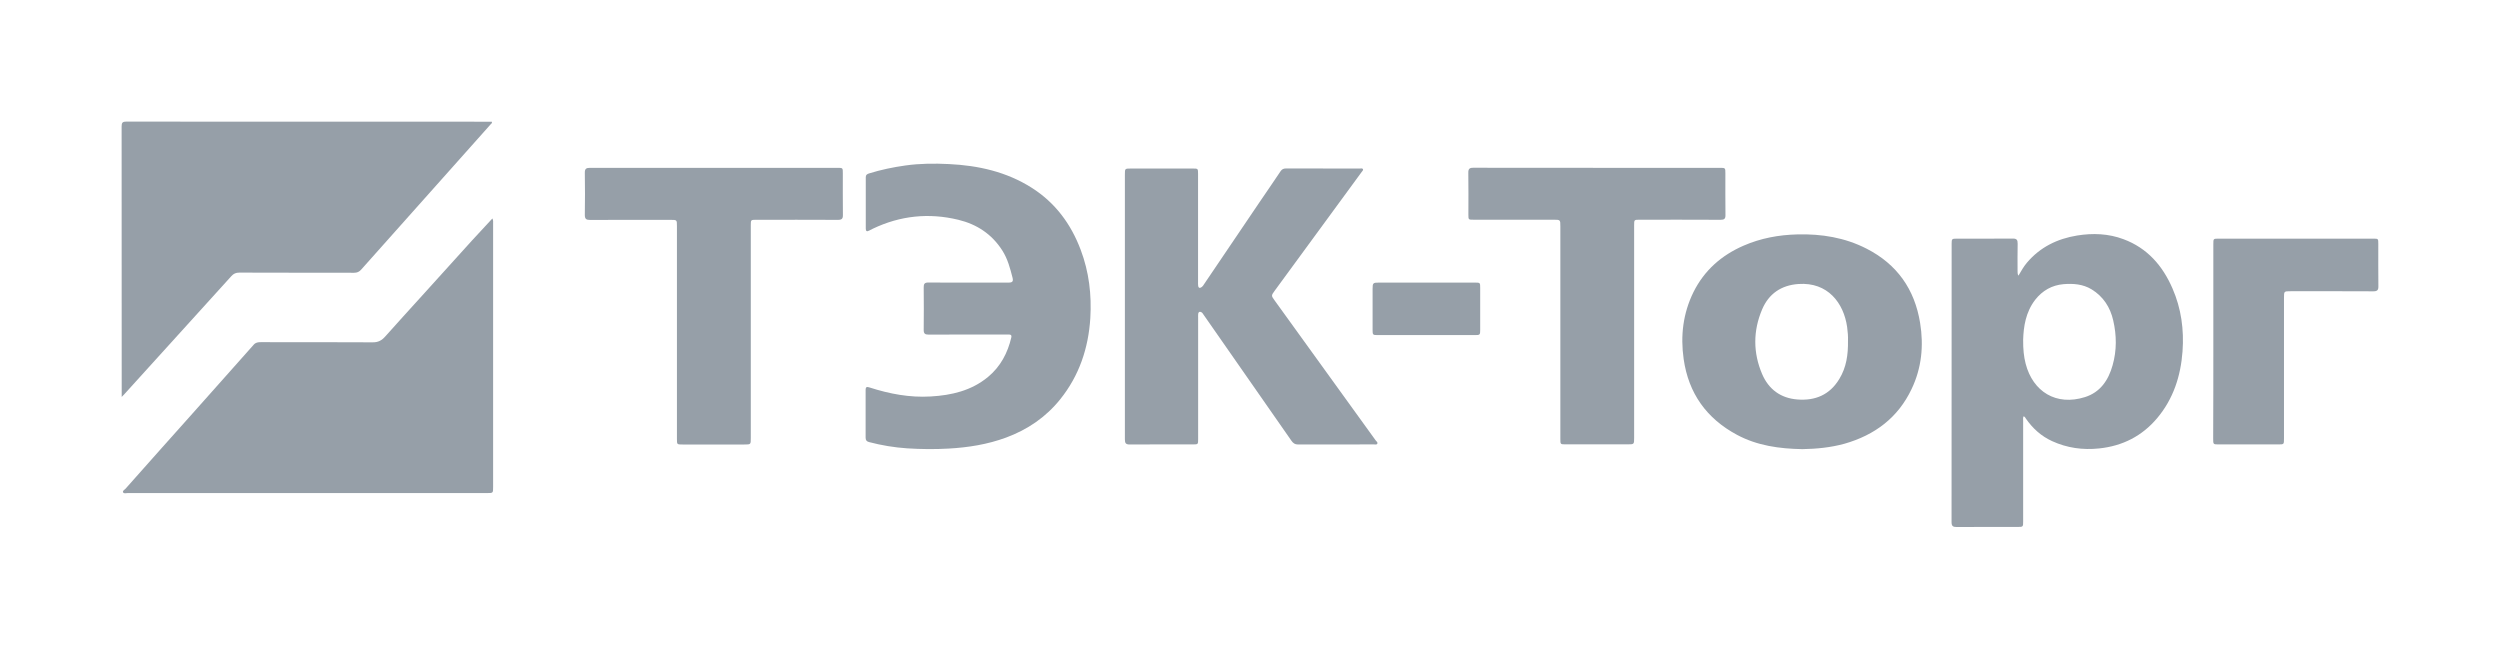 <?xml version="1.0" encoding="UTF-8"?> <svg xmlns="http://www.w3.org/2000/svg" width="185" height="48" viewBox="0 0 185 48" fill="none"><path d="M9.006 29.374C9.006 29.194 9.006 29.101 9.006 29.008C9.006 22.459 9.006 15.91 9 9.361C9 9.087 9.058 9 9.343 9C18.27 9.006 27.191 9.006 36.118 9.006C36.211 9.006 36.304 9.006 36.397 9.006C36.432 9.116 36.356 9.151 36.316 9.192C33.117 12.78 29.919 16.363 26.726 19.952C26.575 20.121 26.423 20.185 26.202 20.185C23.37 20.179 20.544 20.185 17.712 20.173C17.456 20.173 17.287 20.248 17.119 20.435C14.49 23.343 11.855 26.239 9.227 29.142C9.174 29.194 9.122 29.252 9.006 29.374Z" fill="#969FA8"></path><path d="M36.438 16.166C36.513 16.323 36.49 16.427 36.49 16.532C36.49 23.035 36.49 29.537 36.49 36.039C36.49 36.487 36.49 36.487 36.048 36.487C27.179 36.487 18.317 36.487 9.448 36.487C9.331 36.487 9.157 36.551 9.105 36.423C9.058 36.313 9.221 36.243 9.297 36.156C10.198 35.138 11.094 34.126 11.995 33.12C12.693 32.34 13.391 31.561 14.083 30.782C14.978 29.776 15.868 28.769 16.764 27.769C17.433 27.019 18.107 26.268 18.77 25.512C18.916 25.343 19.09 25.32 19.288 25.32C22.05 25.326 24.812 25.314 27.575 25.332C27.994 25.338 28.255 25.186 28.517 24.89C29.407 23.884 30.32 22.895 31.221 21.895C32.454 20.534 33.687 19.167 34.92 17.806C35.42 17.265 35.92 16.73 36.438 16.166Z" fill="#969FA8"></path><path d="M83.242 22.668C83.242 19.411 83.242 16.16 83.242 12.902C83.242 12.478 83.242 12.472 83.678 12.472C85.207 12.472 86.743 12.472 88.272 12.472C88.65 12.472 88.656 12.472 88.656 12.868C88.656 15.531 88.656 18.195 88.656 20.859C88.656 20.946 88.65 21.034 88.662 21.121C88.679 21.33 88.79 21.342 88.935 21.237C89.005 21.185 89.051 21.109 89.098 21.034C90.459 19.021 91.825 17.009 93.186 14.991C93.71 14.223 94.239 13.455 94.756 12.681C94.861 12.524 94.977 12.466 95.163 12.466C96.984 12.472 98.81 12.466 100.63 12.472C100.706 12.472 100.81 12.437 100.851 12.507C100.903 12.594 100.805 12.664 100.758 12.734C98.618 15.659 96.478 18.579 94.338 21.499C94.058 21.883 94.064 21.877 94.338 22.255C96.001 24.552 97.658 26.856 99.322 29.159C100.147 30.305 100.979 31.45 101.805 32.596C101.857 32.666 101.979 32.736 101.915 32.84C101.869 32.922 101.752 32.887 101.671 32.887C99.798 32.887 97.932 32.887 96.059 32.893C95.821 32.893 95.693 32.794 95.565 32.614C93.401 29.508 91.232 26.402 89.069 23.296C89.022 23.232 88.987 23.157 88.923 23.116C88.807 23.04 88.697 23.052 88.667 23.221C88.656 23.314 88.662 23.412 88.662 23.511C88.662 26.507 88.662 29.502 88.662 32.492C88.662 32.887 88.662 32.887 88.254 32.887C86.702 32.887 85.155 32.881 83.602 32.893C83.317 32.893 83.242 32.8 83.242 32.526C83.247 29.234 83.242 25.954 83.242 22.668Z" fill="#969FA8"></path><path d="M149.364 20.4C149.568 20.051 149.748 19.731 149.987 19.446C150.964 18.288 152.243 17.666 153.709 17.428C154.866 17.241 156.023 17.282 157.14 17.701C158.902 18.358 160.03 19.655 160.763 21.342C161.414 22.831 161.624 24.401 161.507 26.001C161.374 27.827 160.827 29.52 159.629 30.944C158.512 32.27 157.07 33.003 155.337 33.184C154.122 33.312 152.958 33.149 151.854 32.643C151.051 32.276 150.417 31.701 149.917 30.979C149.876 30.915 149.847 30.84 149.748 30.805C149.69 30.91 149.713 31.026 149.713 31.136C149.713 33.614 149.713 36.098 149.713 38.575C149.713 38.988 149.713 38.994 149.295 38.994C147.794 38.994 146.288 38.988 144.788 39C144.514 39 144.415 38.924 144.415 38.639C144.421 31.77 144.421 24.901 144.421 18.032C144.421 17.678 144.444 17.66 144.805 17.66C146.183 17.66 147.556 17.666 148.934 17.654C149.237 17.649 149.312 17.753 149.306 18.038C149.289 18.719 149.3 19.393 149.3 20.074C149.312 20.161 149.283 20.26 149.364 20.4ZM149.713 25.151C149.708 25.832 149.76 26.384 149.899 26.92C150.44 28.99 152.162 30.055 154.284 29.386C155.418 29.031 156.023 28.135 156.331 27.036C156.646 25.937 156.634 24.814 156.378 23.709C156.157 22.744 155.651 21.947 154.779 21.412C154.133 21.022 153.424 20.97 152.703 21.028C151.842 21.103 151.144 21.499 150.603 22.185C149.899 23.104 149.742 24.169 149.713 25.151Z" fill="#969FA8"></path><path d="M71.668 20.912C72.657 20.912 73.646 20.912 74.634 20.912C74.914 20.912 74.995 20.83 74.931 20.563C74.751 19.859 74.57 19.161 74.169 18.533C73.396 17.323 72.285 16.596 70.918 16.264C68.732 15.735 66.615 15.956 64.585 16.927C64.498 16.968 64.411 17.015 64.323 17.061C64.155 17.154 64.067 17.119 64.067 16.916C64.067 15.648 64.067 14.38 64.067 13.106C64.067 12.932 64.172 12.879 64.312 12.833C65.19 12.559 66.091 12.373 67.004 12.245C68.075 12.094 69.15 12.088 70.22 12.141C72.395 12.245 74.483 12.711 76.35 13.897C78.089 15.002 79.252 16.573 79.973 18.492C80.59 20.126 80.787 21.819 80.683 23.546C80.543 25.762 79.863 27.798 78.455 29.549C77.391 30.875 76.036 31.794 74.448 32.381C73.076 32.887 71.651 33.114 70.186 33.195C69.168 33.254 68.156 33.242 67.138 33.178C66.179 33.114 65.237 32.957 64.306 32.713C64.126 32.666 64.056 32.573 64.056 32.387C64.062 31.212 64.062 30.043 64.056 28.868C64.056 28.606 64.155 28.612 64.358 28.676C65.824 29.147 67.324 29.432 68.871 29.339C70.412 29.252 71.889 28.909 73.117 27.891C74.035 27.129 74.57 26.123 74.838 24.965C74.867 24.826 74.826 24.762 74.687 24.756C74.6 24.756 74.512 24.756 74.425 24.756C72.523 24.756 70.627 24.75 68.726 24.762C68.453 24.762 68.348 24.692 68.354 24.401C68.365 23.354 68.365 22.307 68.354 21.261C68.348 20.999 68.429 20.906 68.703 20.906C69.691 20.917 70.68 20.912 71.668 20.912Z" fill="#969FA8"></path><path d="M133.378 33.236C131.668 33.207 130.034 32.98 128.539 32.178C126.288 30.974 124.951 29.107 124.59 26.565C124.346 24.843 124.544 23.186 125.317 21.615C126.12 20.004 127.393 18.887 129.027 18.178C130.295 17.625 131.627 17.381 133.005 17.346C134.797 17.3 136.518 17.579 138.123 18.399C140.379 19.551 141.688 21.406 142.089 23.901C142.363 25.588 142.2 27.234 141.461 28.781C140.455 30.91 138.734 32.195 136.495 32.835C135.465 33.12 134.407 33.219 133.378 33.236ZM136.751 25.204C136.762 24.925 136.739 24.558 136.687 24.192C136.431 22.418 135.256 20.865 133.087 21.016C131.807 21.104 130.888 21.743 130.4 22.889C129.725 24.471 129.72 26.1 130.4 27.687C130.883 28.81 131.767 29.461 132.994 29.56C134.325 29.671 135.407 29.217 136.117 28.031C136.628 27.187 136.768 26.257 136.751 25.204Z" fill="#969FA8"></path><path d="M52.844 12.42C55.885 12.42 58.927 12.42 61.968 12.42C62.369 12.42 62.369 12.42 62.369 12.821C62.369 13.851 62.364 14.874 62.375 15.904C62.381 16.183 62.294 16.27 62.009 16.27C59.991 16.259 57.979 16.264 55.961 16.264C55.565 16.264 55.559 16.264 55.559 16.672C55.559 21.924 55.559 27.176 55.559 32.422C55.559 32.893 55.559 32.893 55.077 32.893C53.553 32.893 52.035 32.893 50.511 32.893C50.093 32.893 50.093 32.893 50.093 32.48C50.093 27.228 50.093 21.976 50.093 16.73C50.093 16.27 50.093 16.27 49.627 16.27C47.639 16.27 45.656 16.264 43.667 16.276C43.382 16.276 43.277 16.206 43.277 15.904C43.294 14.868 43.294 13.833 43.277 12.792C43.271 12.484 43.382 12.42 43.667 12.42C46.737 12.42 49.79 12.42 52.844 12.42Z" fill="#969FA8"></path><path d="M118.187 12.42C121.211 12.42 124.235 12.42 127.259 12.42C127.678 12.42 127.678 12.42 127.678 12.833C127.678 13.863 127.672 14.886 127.684 15.916C127.69 16.183 127.597 16.265 127.335 16.265C125.34 16.253 123.34 16.259 121.345 16.259C120.926 16.259 120.926 16.259 120.926 16.672C120.926 21.912 120.926 27.158 120.926 32.399C120.926 32.882 120.926 32.882 120.432 32.882C118.908 32.882 117.39 32.882 115.867 32.882C115.466 32.882 115.466 32.882 115.466 32.48C115.466 27.24 115.466 21.994 115.466 16.753C115.466 16.259 115.466 16.259 114.954 16.259C112.988 16.259 111.017 16.259 109.051 16.259C108.661 16.259 108.661 16.259 108.661 15.875C108.661 14.845 108.673 13.822 108.655 12.792C108.65 12.502 108.737 12.409 109.033 12.414C112.087 12.42 115.14 12.42 118.187 12.42Z" fill="#969FA8"></path><path d="M163.787 25.268C163.787 22.866 163.787 20.464 163.787 18.061C163.787 17.66 163.787 17.66 164.188 17.66C167.997 17.66 171.807 17.66 175.61 17.66C175.994 17.66 175.994 17.66 175.994 18.05C175.994 19.097 175.988 20.144 176 21.191C176.005 21.47 175.912 21.557 175.633 21.557C173.586 21.545 171.545 21.551 169.498 21.551C169.015 21.551 169.015 21.551 169.015 22.046C169.015 25.512 169.015 28.984 169.015 32.451C169.015 32.887 169.015 32.887 168.591 32.887C167.125 32.887 165.665 32.887 164.2 32.887C163.775 32.887 163.775 32.887 163.775 32.451C163.787 30.049 163.787 27.658 163.787 25.268Z" fill="#969FA8"></path><path d="M105.55 24.797C104.352 24.797 103.148 24.797 101.95 24.797C101.59 24.797 101.572 24.779 101.572 24.419C101.572 23.401 101.572 22.383 101.572 21.371C101.572 20.941 101.607 20.912 102.038 20.912C104.399 20.912 106.76 20.912 109.127 20.912C109.534 20.912 109.534 20.912 109.534 21.307C109.534 22.342 109.534 23.378 109.534 24.413C109.534 24.774 109.516 24.797 109.156 24.797C107.952 24.797 106.754 24.797 105.55 24.797Z" fill="#969FA8"></path></svg> 